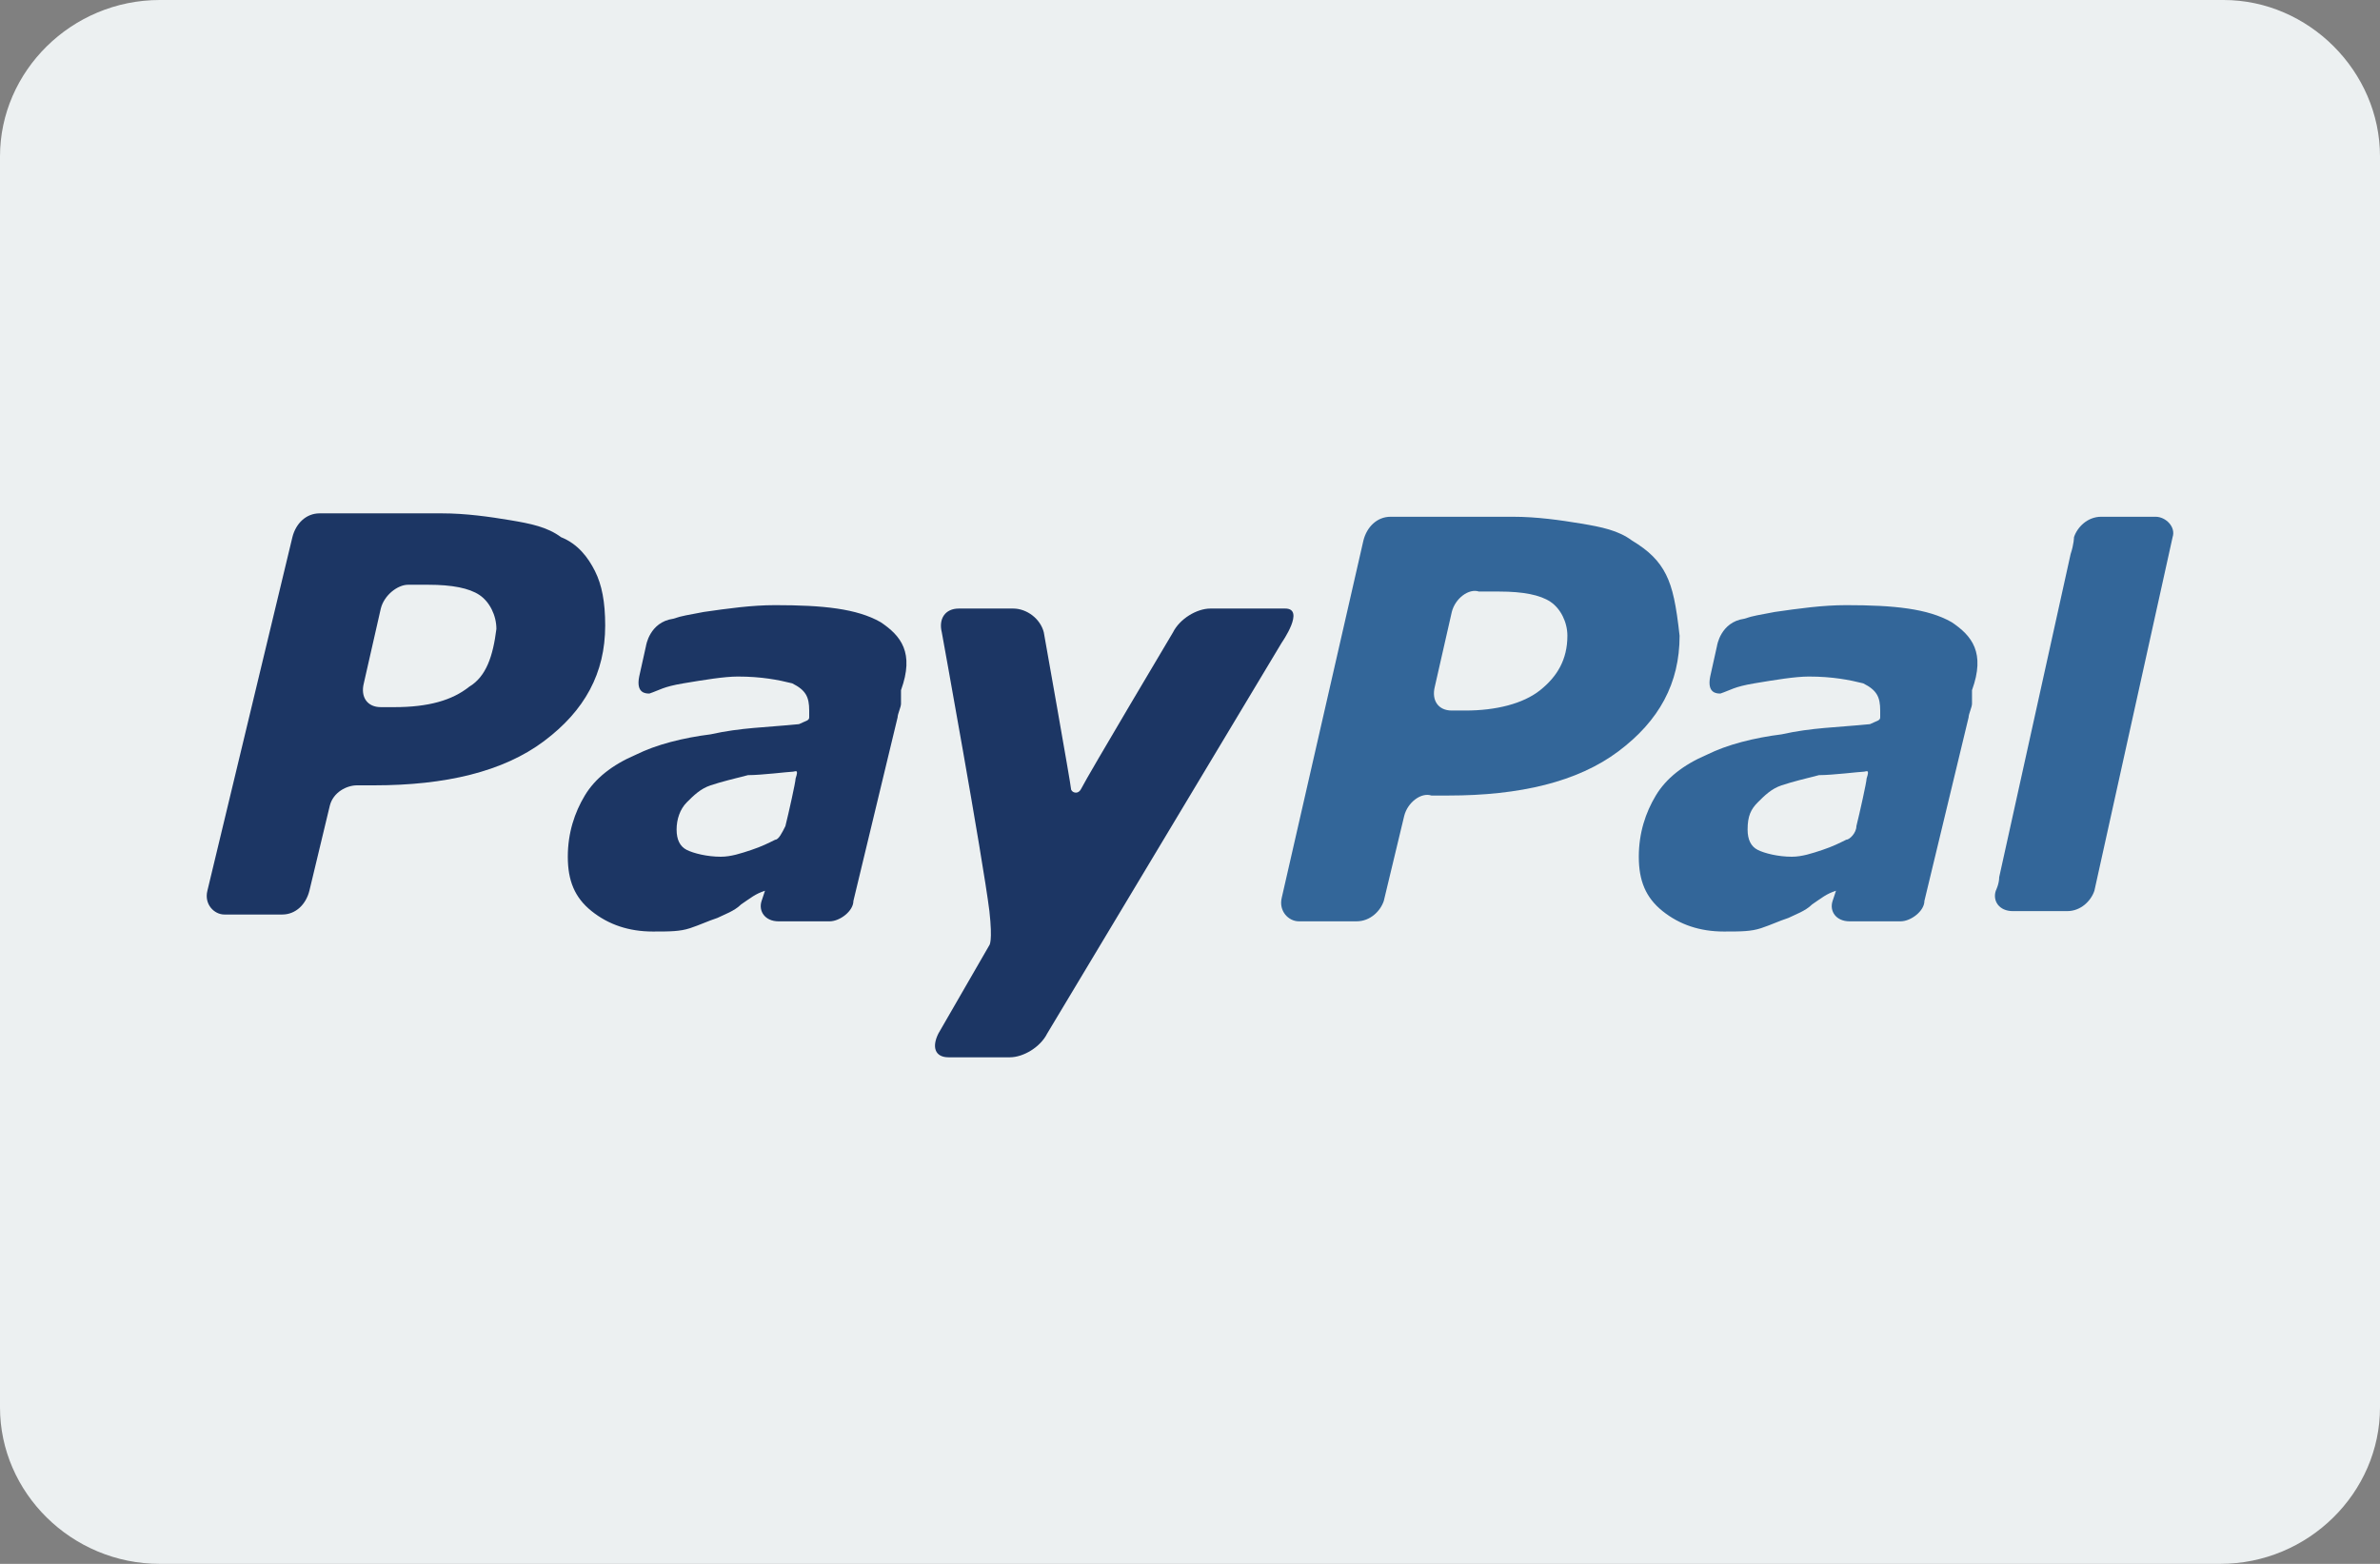 <?xml version="1.0" encoding="utf-8"?>
<!-- Generator: Adobe Illustrator 18.1.0, SVG Export Plug-In . SVG Version: 6.00 Build 0)  -->
<svg version="1.1" id="Layer_1" xmlns="http://www.w3.org/2000/svg" xmlns:xlink="http://www.w3.org/1999/xlink" x="0px" y="0px"
	 viewBox="0 0 70 46" enable-background="new 0 0 70 46" xml:space="preserve">
<rect x="0" y="0" width="70" height="46" fill="#808080" stroke="none"/>
<g>
	<g>
		<path fill="#ECF0F1" d="M70,41.4c0,2.5-2.1,4.6-4.7,4.6H4.7C2.1,46,0,43.9,0,41.4V4.6C0,2.1,2.1,0,4.7,0h60.7
			C67.9,0,70,2.1,70,4.6V41.4z"/>
	</g>
	<g>
		<path id="path2997" fill="#336699" d="M54.3,24.7c-0.2,0.1-0.4,0.2-0.7,0.3c-0.3,0.1-0.6,0.2-0.9,0.2c-0.4,0-0.8-0.1-1-0.2
			c-0.2-0.1-0.3-0.3-0.3-0.6c0-0.4,0.1-0.6,0.3-0.8c0.2-0.2,0.4-0.4,0.7-0.5c0.3-0.1,0.7-0.2,1.1-0.3c0.4,0,1.2-0.1,1.3-0.1
			c0.1,0,0.2-0.1,0.1,0.2c0,0.1-0.2,1-0.3,1.4C54.6,24.5,54.4,24.7,54.3,24.7z M57.4,18.3c-0.7-0.4-1.7-0.5-3.1-0.5
			c-0.7,0-1.4,0.1-2.1,0.2c-0.5,0.1-0.6,0.1-0.9,0.2c-0.7,0.1-0.8,0.8-0.8,0.8l-0.2,0.9c-0.1,0.5,0.2,0.5,0.3,0.5
			c0.3-0.1,0.4-0.2,1-0.3c0.6-0.1,1.2-0.2,1.6-0.2c0.7,0,1.2,0.1,1.6,0.2c0.4,0.2,0.5,0.4,0.5,0.8c0,0.1,0,0.2,0,0.2
			c0,0.1-0.1,0.1-0.3,0.2c-1,0.1-1.7,0.1-2.6,0.3c-0.8,0.1-1.6,0.3-2.2,0.6c-0.7,0.3-1.2,0.7-1.5,1.2c-0.3,0.5-0.5,1.1-0.5,1.8
			c0,0.7,0.2,1.2,0.7,1.6c0.5,0.4,1.1,0.6,1.8,0.6c0.5,0,0.8,0,1.1-0.1c0.3-0.1,0.5-0.2,0.8-0.3c0.2-0.1,0.5-0.2,0.7-0.4
			c0.3-0.2,0.4-0.3,0.7-0.4l0,0l-0.1,0.3c0,0,0,0,0,0l0,0c-0.1,0.3,0.1,0.6,0.5,0.6l0,0h0l0,0c0.2,0,1,0,1.3,0h0.2c0,0,0,0,0,0
			c0.3,0,0.7-0.3,0.7-0.6l1.3-5.4c0-0.1,0.1-0.3,0.1-0.4c0-0.2,0-0.3,0-0.4C58.4,19.2,58,18.7,57.4,18.3"/>
		<path id="path3009" fill="#1C3664" d="M35.6,17.9c-0.4,0-0.9,0.3-1.1,0.7c0,0-2.5,4.2-2.7,4.6c-0.1,0.2-0.3,0.1-0.3,0
			c0-0.1-0.8-4.6-0.8-4.6c-0.1-0.4-0.5-0.7-0.9-0.7l-1.6,0c-0.4,0-0.6,0.3-0.5,0.7c0,0,1.2,6.6,1.4,8.2c0.1,0.9,0,1,0,1l-1.5,2.6
			c-0.2,0.4-0.1,0.7,0.3,0.7l1.8,0c0.4,0,0.9-0.3,1.1-0.7l6.9-11.5c0,0,0.7-1,0.1-1C37.2,17.9,35.6,17.9,35.6,17.9"/>
		<path fill="#1C3664" d="M17.5,16.8c-0.2-0.4-0.5-0.8-1-1c-0.4-0.3-0.9-0.4-1.5-0.5c-0.6-0.1-1.3-0.2-2-0.2l-3.6,0
			c-0.4,0-0.7,0.3-0.8,0.7L6.1,26.2c-0.1,0.4,0.2,0.7,0.5,0.7h1.7c0.4,0,0.7-0.3,0.8-0.7l0.6-2.5c0.1-0.4,0.5-0.6,0.8-0.6h0.5
			c2.1,0,3.8-0.4,5-1.3c1.2-0.9,1.8-2,1.8-3.4C17.8,17.7,17.7,17.2,17.5,16.8z M13.8,20.2c-0.5,0.4-1.2,0.6-2.2,0.6h-0.4
			c-0.4,0-0.6-0.3-0.5-0.7l0.5-2.2c0.1-0.4,0.5-0.7,0.8-0.7l0.6,0c0.7,0,1.2,0.1,1.5,0.3c0.3,0.2,0.5,0.6,0.5,1
			C14.5,19.3,14.3,19.9,13.8,20.2z"/>
		<path id="path3017" fill="#336699" d="M49,16.9c-0.2-0.4-0.5-0.7-1-1c-0.4-0.3-0.9-0.4-1.5-0.5c-0.6-0.1-1.3-0.2-2-0.2l-3.6,0
			c-0.4,0-0.7,0.3-0.8,0.7l-2.4,10.5c-0.1,0.4,0.2,0.7,0.5,0.7l1.7,0c0.4,0,0.7-0.3,0.8-0.6l0.6-2.5c0.1-0.4,0.5-0.7,0.8-0.6h0.5
			c2.1,0,3.8-0.4,5-1.3c1.2-0.9,1.8-2,1.8-3.4C49.3,17.8,49.2,17.3,49,16.9 M45.3,20.3c-0.5,0.4-1.3,0.6-2.2,0.6h-0.4
			c-0.4,0-0.6-0.3-0.5-0.7l0.5-2.2c0.1-0.4,0.5-0.7,0.8-0.6l0.6,0c0.7,0,1.2,0.1,1.5,0.3c0.3,0.2,0.5,0.6,0.5,1
			C46.1,19.4,45.8,19.9,45.3,20.3"/>
		<path id="path3021" fill="#1C3664" d="M22.8,24.7c-0.2,0.1-0.4,0.2-0.7,0.3c-0.3,0.1-0.6,0.2-0.9,0.2c-0.4,0-0.8-0.1-1-0.2
			c-0.2-0.1-0.3-0.3-0.3-0.6c0-0.3,0.1-0.6,0.3-0.8c0.2-0.2,0.4-0.4,0.7-0.5c0.3-0.1,0.7-0.2,1.1-0.3c0.4,0,1.2-0.1,1.3-0.1
			c0.1,0,0.2-0.1,0.1,0.2c0,0.1-0.2,1-0.3,1.4C23,24.5,22.9,24.7,22.8,24.7z M25.9,18.3c-0.7-0.4-1.7-0.5-3.1-0.5
			c-0.7,0-1.4,0.1-2.1,0.2c-0.5,0.1-0.6,0.1-0.9,0.2c-0.7,0.1-0.8,0.8-0.8,0.8l-0.2,0.9c-0.1,0.5,0.2,0.5,0.3,0.5
			c0.3-0.1,0.4-0.2,1-0.3c0.6-0.1,1.2-0.2,1.6-0.2c0.7,0,1.2,0.1,1.6,0.2c0.4,0.2,0.5,0.4,0.5,0.8c0,0.1,0,0.2,0,0.2
			c0,0.1-0.1,0.1-0.3,0.2c-1,0.1-1.7,0.1-2.6,0.3c-0.8,0.1-1.6,0.3-2.2,0.6c-0.7,0.3-1.2,0.7-1.5,1.2c-0.3,0.5-0.5,1.1-0.5,1.8
			c0,0.7,0.2,1.2,0.7,1.6c0.5,0.4,1.1,0.6,1.8,0.6c0.5,0,0.8,0,1.1-0.1c0.3-0.1,0.5-0.2,0.8-0.3c0.2-0.1,0.5-0.2,0.7-0.4
			c0.3-0.2,0.4-0.3,0.7-0.4l0,0l-0.1,0.3c0,0,0,0,0,0l0,0c-0.1,0.3,0.1,0.6,0.5,0.6l0,0h0l0,0c0.2,0,1,0,1.3,0h0.2c0,0,0,0,0,0
			c0.3,0,0.7-0.3,0.7-0.6l1.3-5.4c0-0.1,0.1-0.3,0.1-0.4c0-0.2,0-0.3,0-0.4C26.9,19.2,26.5,18.7,25.9,18.3"/>
		<path id="path3025" fill="#336699" d="M63.4,15.2h-1.6c0,0,0,0,0,0l0,0c-0.4,0-0.7,0.3-0.8,0.6c0,0,0,0,0,0c0,0,0,0.2-0.1,0.5
			l-2.1,9.5c0,0.2-0.1,0.4-0.1,0.4l0,0c-0.1,0.3,0.1,0.6,0.5,0.6l0,0h1.6c0.4,0,0.7-0.3,0.8-0.6c0,0,0,0,0,0l2.3-10.4l0,0
			C64,15.5,63.7,15.2,63.4,15.2"/>
	</g>
</g>
</svg>

